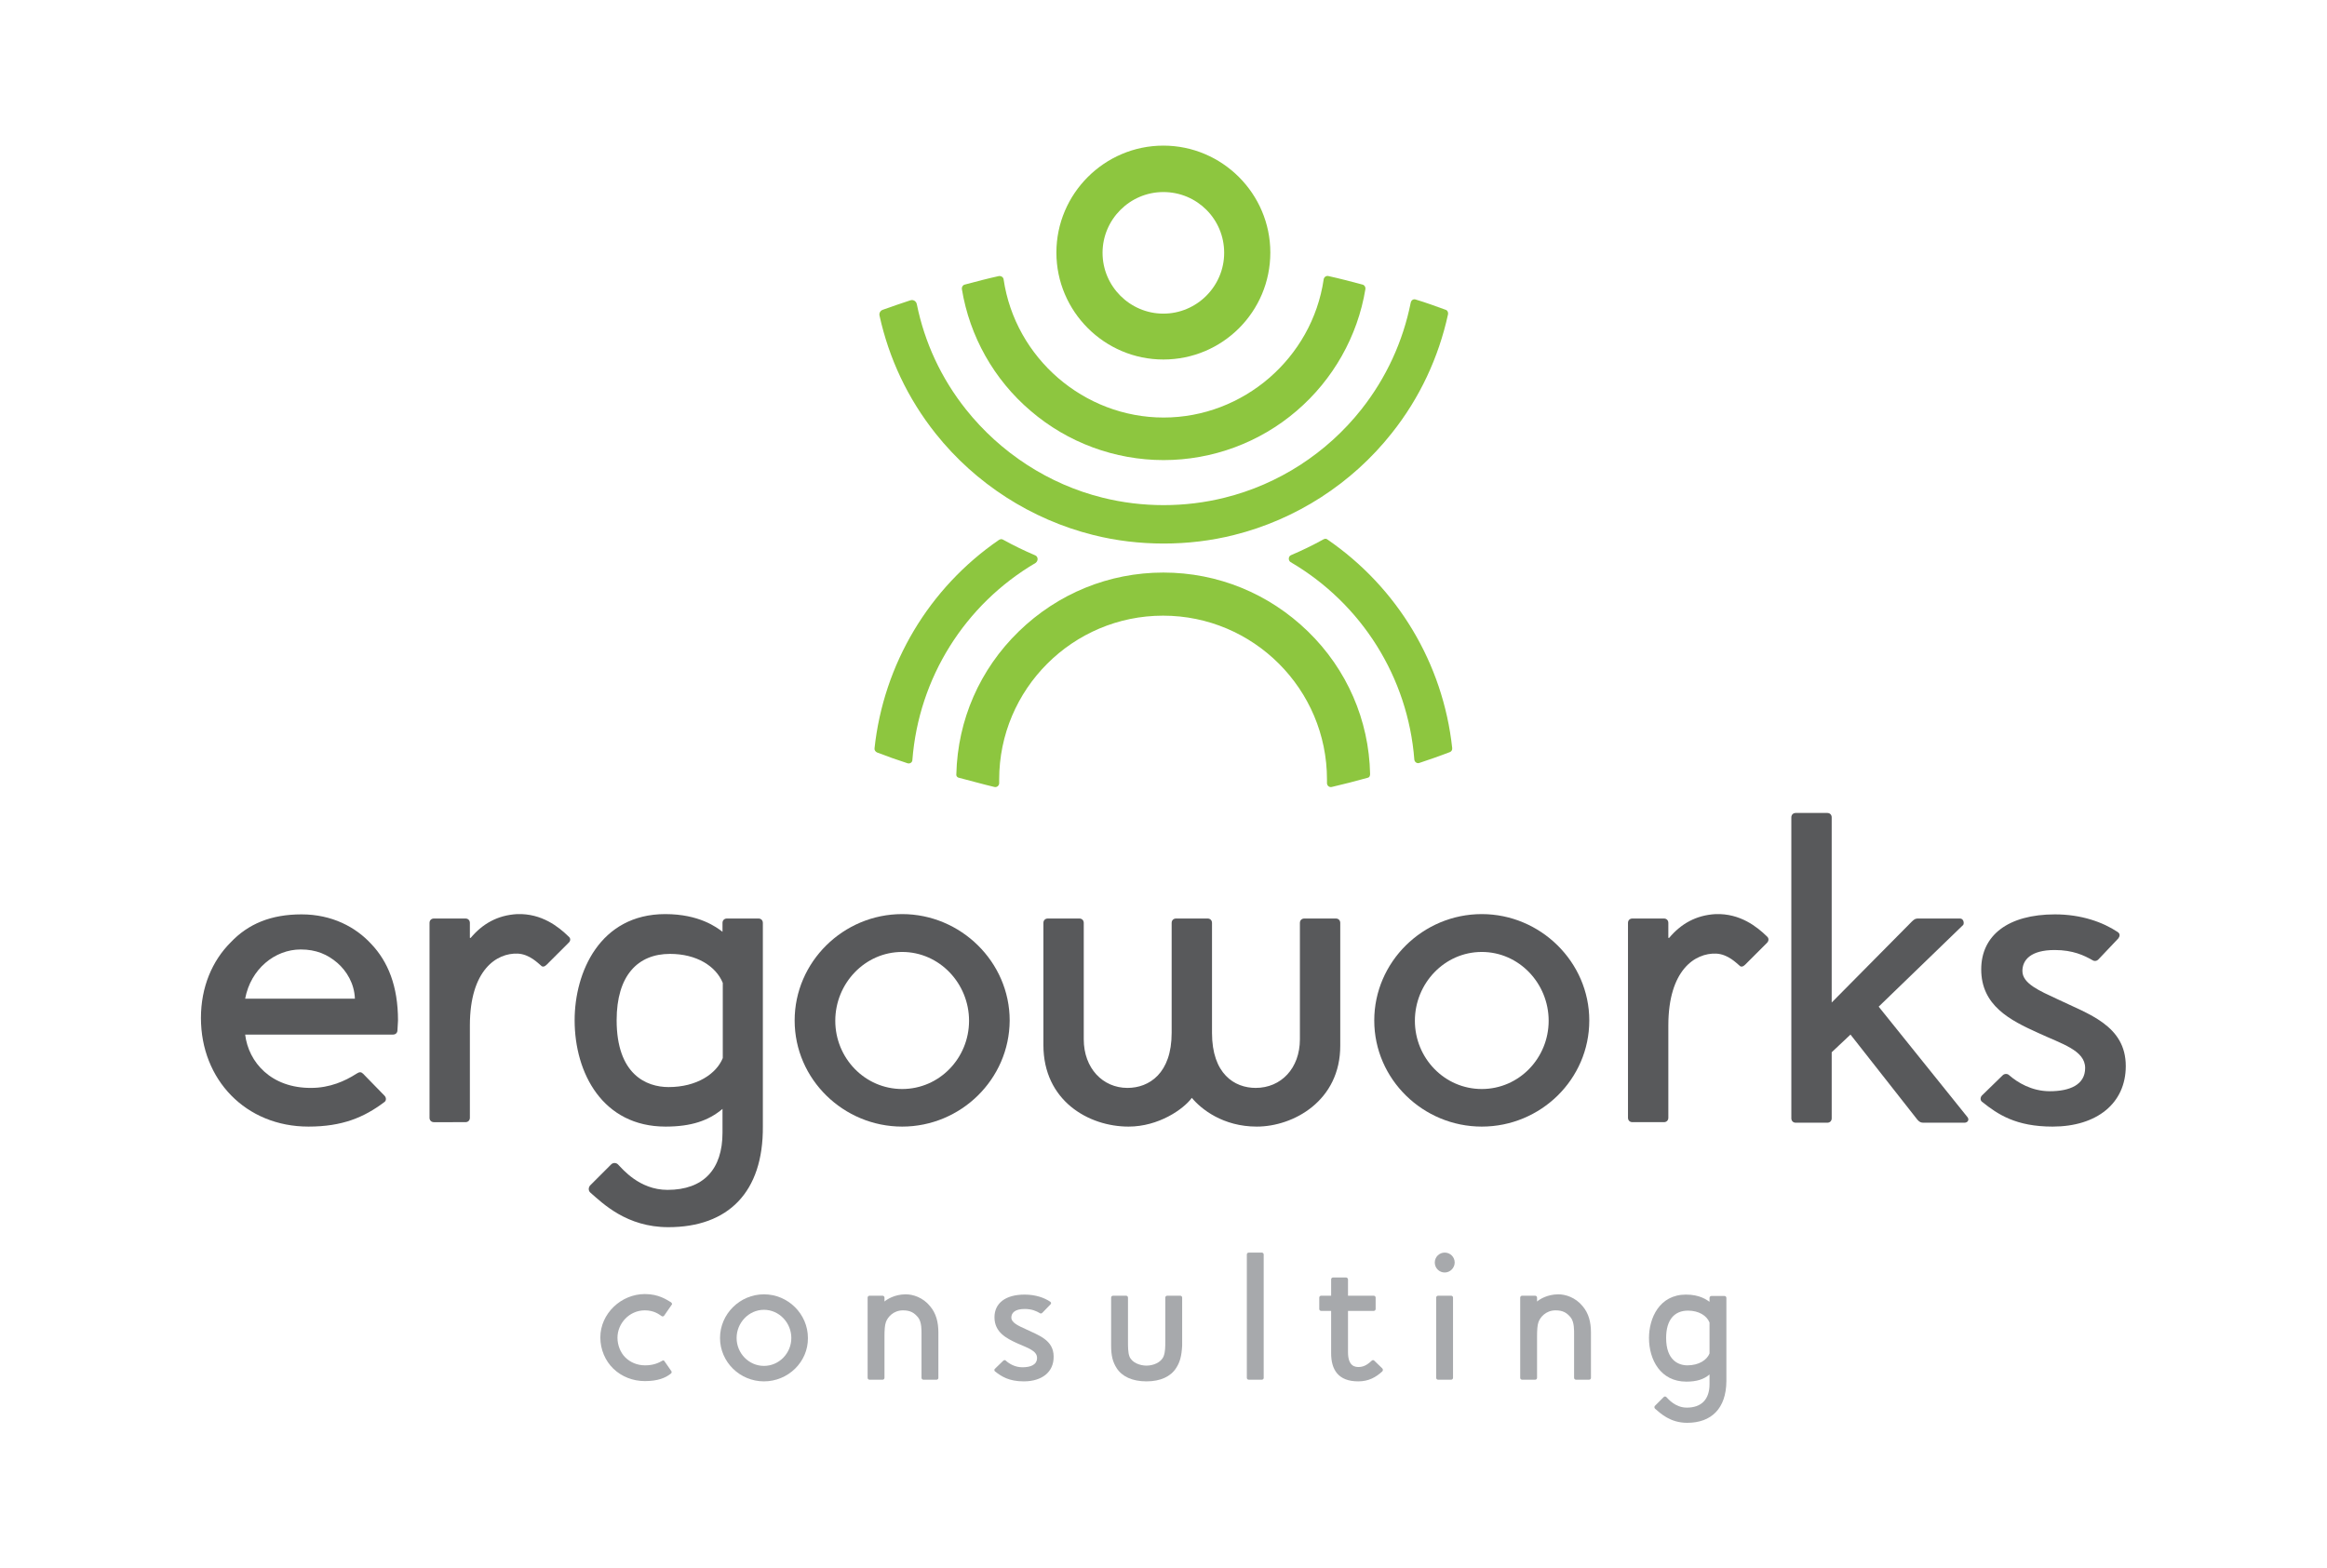 <?xml version="1.0" encoding="utf-8"?>
<!-- Generator: Adobe Illustrator 18.0.0, SVG Export Plug-In . SVG Version: 6.00 Build 0)  -->
<!DOCTYPE svg PUBLIC "-//W3C//DTD SVG 1.1//EN" "http://www.w3.org/Graphics/SVG/1.1/DTD/svg11.dtd">
<svg version="1.1" id="Layer_1" xmlns="http://www.w3.org/2000/svg" xmlns:xlink="http://www.w3.org/1999/xlink" x="0px" y="0px"
	 viewBox="0 0 841.9 567.6" enable-background="new 0 0 841.9 567.6" xml:space="preserve">
<g>
	<path fill="#8DC63F" d="M420.9,69.5c-12.1,0-22,9.9-22,22c0,12.1,9.9,22,22,22c12.1,0,22-9.9,22-22
		C442.9,79.3,433.1,69.5,420.9,69.5 M420.9,130.1c-21.3,0-38.7-17.4-38.7-38.7c0-21.3,17.4-38.7,38.7-38.7
		c21.3,0,38.7,17.4,38.7,38.7C459.6,112.8,442.3,130.1,420.9,130.1"/>
	<path fill="#8DC63F" d="M395.5,193.6c8.3,2.1,16.9,3.1,25.5,3.1c8.6,0,17.2-1,25.5-3.1c22.4-5.6,42.6-18.6,57-36.8
		c10.2-12.8,17-27.5,20.4-43.1c0.1-0.7-0.2-1.4-0.9-1.6c-3.6-1.3-7.1-2.6-10.8-3.7c-0.8-0.3-1.6,0.2-1.8,1.1
		c-2.8,14-8.8,27.2-17.9,38.7c-12.5,15.8-30,27.1-49.4,31.9c-14.4,3.6-29.8,3.6-44.2,0c-19.4-4.8-36.9-16.2-49.4-31.9
		c-9-11.3-15-24.3-17.8-38.1c-0.2-1.1-1.3-1.8-2.4-1.4c-3.3,1.1-6.6,2.2-9.9,3.4c-0.9,0.3-1.4,1.2-1.2,2.1
		c3.4,15.5,10.2,30,20.3,42.7C352.9,175,373.1,188,395.5,193.6"/>
	<path fill="#8DC63F" d="M372.9,148.7c13.4,11.5,30.5,17.8,48.1,17.8c17.6,0,34.7-6.3,48.1-17.8c13.2-11.3,22.1-27,24.9-44.1
		c0.1-0.7-0.3-1.4-1-1.6c-4.1-1.1-8.3-2.2-12.4-3.1c-0.8-0.2-1.6,0.4-1.7,1.2c-4.2,28.5-29.1,50-57.9,50c-28.8,0-53.7-21.5-57.9-50
		c-0.1-0.8-0.9-1.3-1.7-1.2c-4.1,0.9-8.3,2-12.4,3.1c-0.7,0.2-1.1,0.9-1,1.6C350.8,121.7,359.6,137.4,372.9,148.7"/>
	<path fill="#8DC63F" d="M473.2,228.5c-14.1-13.7-32.6-21.3-52.3-21.3s-38.2,7.6-52.3,21.3c-14.1,13.7-22.1,32-22.6,51.6
		c0,0-0.2,0.9,0.7,1.3c2.4,0.6,9.6,2.6,13.1,3.4h0c0.9,0.2,1.7-0.5,1.7-1.4c0-0.4,0-0.8,0-1.3c0-32.7,26.6-59.3,59.3-59.3
		c32.7,0,59.3,26.6,59.3,59.3c0,0.4,0,0.8,0,1.3c0,0.9,0.8,1.6,1.7,1.4c4.3-1,8.6-2.1,12.9-3.3c0,0,0.6-0.1,0.8-0.5
		c0.2-0.4,0.2-0.9,0.2-0.9C495.3,260.6,487.3,242.2,473.2,228.5"/>
	<path fill="#8DC63F" d="M374.6,201c-4-1.7-7.9-3.6-11.7-5.7c-0.5-0.3-1-0.2-1.5,0.1c-25.3,17.4-41.7,44.9-45,75.4
		c-0.1,0.6,0.3,1.2,0.9,1.5c3.6,1.4,7.3,2.7,11,3.9c0.9,0.3,1.8-0.3,1.8-1.2c2.3-29.6,18.9-56.2,44.6-71.3
		C375.7,202.9,375.6,201.5,374.6,201"/>
	<path fill="#8DC63F" d="M478.8,195.2c-3.8,2.1-7.7,4-11.7,5.7c-1,0.4-1.1,1.9-0.2,2.5c25.8,15.1,42.5,41.8,44.8,71.5
		c0.1,0.9,1,1.5,1.8,1.2c3.7-1.2,7.3-2.5,11-3.9c0.6-0.2,1-0.8,0.9-1.5c-3.3-30.6-19.8-58.1-45.2-75.5
		C479.9,194.9,479.3,194.9,478.8,195.2"/>
	<path fill="#58595B" d="M122.1,348.5c-3.6-3.1-7.7-4.9-13.3-4.9c-9.4,0-18.1,7.1-20.1,17.8h39.7
		C128.2,355.9,125.4,351.4,122.1,348.5 M143.8,372.8c0,1-0.7,1.6-1.6,1.6H88.7c1.2,10,9.4,19.4,23.9,19.3c6.7,0,12.3-2.5,16.3-5.1
		c1.2-0.8,1.8-0.7,2.5,0l7.7,7.9c0.7,0.7,0.7,1.8,0,2.3c-7.4,5.6-15.3,8.9-27.5,8.9c-22.7,0-38.9-17-38.9-39.3
		c0-11.2,4.1-20.7,10.7-27.3c6.4-6.8,14.7-10.2,25.7-10.2c11,0,19.6,4.6,25.2,10.7c6.1,6.4,9.7,15.3,9.7,27.7L143.8,372.8z"/>
	<path fill="#58595B" d="M205.7,341.2l-7.9,7.9c-0.7,0.7-1.5,1-2.1,0.3c-1-0.8-4.1-4.1-8.4-4.3c-7.6-0.3-17.3,5.9-17.3,26v33.4
		c0,1-0.7,1.6-1.6,1.6H157c-1,0-1.6-0.7-1.6-1.6V334c0-1,0.7-1.6,1.6-1.6h11.4c1,0,1.6,0.7,1.6,1.6v5.4h0.3
		c4.3-5.1,9.7-8.2,16.8-8.6c8.9-0.3,15,4.6,18.6,8.1C206.6,339.6,206.4,340.6,205.7,341.2"/>
	<path fill="#58595B" d="M261.5,355.7c-2.5-6.1-9.5-10.5-19.1-10.5c-11.7,0-19.3,7.9-19.3,24c0,19.6,10.7,24.2,18.8,24.2
		c10.2,0,17.3-4.8,19.6-10.5V355.7z M241.8,444.1c-15.1,0-23.7-8.6-28.2-12.5c-0.8-0.7-0.7-1.8-0.2-2.5l7.7-7.7
		c0.7-0.7,1.8-0.7,2.5,0c1.6,1.6,7.7,9.2,17.9,9.2c13,0,19.9-7.4,19.9-20.7v-8.6c-5.1,4.3-11.4,6.4-20.6,6.4
		c-22.7,0-32.9-19.3-32.9-38.5c0-17.3,9.1-38.4,32.8-38.4c12.3,0,18.6,4.8,20.7,6.4V334c0-1,0.7-1.6,1.6-1.6h11.4
		c1,0,1.6,0.7,1.6,1.6v73.6C276.2,431.5,263.4,444.1,241.8,444.1"/>
	<path fill="#58595B" d="M326.4,344.5c-13.5,0-24.2,11.4-24.2,24.9c0,13.5,10.7,24.7,24.2,24.7c13.5,0,24.2-11.2,24.2-24.7
		C350.6,355.9,339.9,344.5,326.4,344.5 M326.4,407.7c-21.2,0-38.9-17.1-38.9-38.4c0-21.2,17.6-38.5,38.9-38.5
		c21.2,0,38.9,17.3,38.9,38.5C365.2,390.6,347.6,407.7,326.4,407.7"/>
	<path fill="#58595B" d="M454.7,407.7c-12.2,0-20.1-6.3-23.5-10.4c-3,4.1-12,10.4-22.9,10.4c-14.5,0-30.8-9.4-30.8-29.5V334
		c0-1,0.7-1.6,1.6-1.6h11.4c1,0,1.6,0.7,1.6,1.6v42.1c0,10.5,6.9,17.6,15.8,17.6c7.9,0,16-5.3,16-19.9V334c0-1,0.7-1.6,1.6-1.6h11.4
		c1,0,1.6,0.7,1.6,1.6v39.8c0,14.8,8.1,19.9,15.8,19.9c9.2,0,16-7.1,16-17.6V334c0-1,0.7-1.6,1.6-1.6h11.4c1,0,1.6,0.7,1.6,1.6v44.3
		C485,398.4,467.9,407.7,454.7,407.7"/>
	<path fill="#58595B" d="M536.1,344.5c-13.5,0-24.2,11.4-24.2,24.9c0,13.5,10.7,24.7,24.2,24.7c13.5,0,24.2-11.2,24.2-24.7
		C560.3,355.9,549.6,344.5,536.1,344.5 M536.1,407.7c-21.2,0-38.9-17.1-38.9-38.4c0-21.2,17.6-38.5,38.9-38.5
		c21.2,0,38.9,17.3,38.9,38.5C575,390.6,557.4,407.7,536.1,407.7"/>
	<path fill="#58595B" d="M639.3,341.2l-7.9,7.9c-0.7,0.7-1.5,1-2.1,0.3c-1-0.8-4.1-4.1-8.4-4.3c-7.6-0.3-17.3,5.9-17.3,26v33.4
		c0,1-0.7,1.6-1.6,1.6h-11.4c-1,0-1.6-0.7-1.6-1.6V334c0-1,0.7-1.6,1.6-1.6h11.4c1,0,1.6,0.7,1.6,1.6v5.4h0.3
		c4.3-5.1,9.7-8.2,16.8-8.6c8.9-0.3,15,4.6,18.6,8.1C640.1,339.6,639.9,340.6,639.3,341.2"/>
	<path fill="#58595B" d="M710.7,406.3h-14.7c-1,0-1.5-0.2-2.3-1.1l-24.2-30.8l-6.8,6.4v23.9c0,1-0.7,1.6-1.6,1.6h-11.4
		c-1,0-1.6-0.7-1.6-1.6V295.8c0-1,0.7-1.6,1.6-1.6h11.4c1,0,1.6,0.7,1.6,1.6v67l29-29.3c1-1,1.5-1.1,2.3-1.1h15.1
		c1.3,0,1.6,1.6,1.2,2.3l-30.6,29.6l31.9,39.7C712.7,405.1,712,406.3,710.7,406.3"/>
	<path fill="#58595B" d="M742.6,407.7c-13.2,0-19.8-4.4-25.4-8.9c-0.8-0.5-0.8-1.6-0.2-2.3l7.6-7.4c0.5-0.5,1.6-0.7,2.3,0
		c3,2.6,8.1,5.8,14.7,5.8c7.2,0,12.8-2.3,12.8-8.4c0-6.4-8.4-8.7-17-12.7c-10.2-4.6-20.6-9.9-20.6-23c0-12.3,9.7-19.9,26.7-19.9
		c9.5,0,17.3,2.8,22.7,6.4c1,0.7,0.7,1.6,0.2,2.3l-7.2,7.6c-0.7,0.7-1.6,0.7-2.3,0.2c-2.8-1.6-6.9-3.6-13.5-3.6
		c-8.7,0-11.7,3.6-11.7,7.6c0,4.6,6.3,7.2,12.7,10.2c11.2,5.4,24.7,9.5,24.7,24.2C769.1,399.3,758.6,407.7,742.6,407.7"/>
	<path fill="#A7A9AC" d="M240.3,476.1c-0.2,0.3-0.6,0.4-0.9,0.2c-0.9-0.6-2.7-2.1-6.1-2.1c-5.7,0-9.9,4.8-9.9,9.9
		c0,2.6,1,5.3,2.8,7.1c1.8,1.8,4.3,2.9,7.2,2.9c3,0,4.9-0.9,6.1-1.6c0.4-0.3,0.7-0.2,0.9,0.1l2.5,3.6c0.2,0.3,0.1,0.7-0.2,0.9
		c-2,1.6-4.8,2.7-9.4,2.7c-4.3,0-8.4-1.6-11.4-4.5c-2.9-2.8-4.7-6.9-4.7-11.3c0-8.6,7.5-15.7,16.1-15.7c5,0,7.8,2,9.5,3
		c0.3,0.3,0.5,0.7,0.2,0.9L240.3,476.1z"/>
	<path fill="#A7A9AC" d="M276.4,499.9c-8.7,0-15.9-7-15.9-15.7c0-8.7,7.2-15.8,15.9-15.8c8.7,0,15.9,7.1,15.9,15.8
		C292.4,492.9,285.1,499.9,276.4,499.9 M276.4,474c-5.5,0-9.9,4.7-9.9,10.2s4.4,10.1,9.9,10.1c5.5,0,9.9-4.6,9.9-10.1
		S281.9,474,276.4,474"/>
	<path fill="#A7A9AC" d="M338.8,499.3h-4.7c-0.4,0-0.7-0.3-0.7-0.7v-15.7c0-1.4,0.1-4.4-1.2-6.1c-1.4-1.7-2.8-2.6-5.5-2.6
		c-3.5,0-5.6,2.5-6.2,4.3c-0.4,1.1-0.5,3-0.5,5v15.1c0,0.4-0.3,0.7-0.7,0.7h-4.7c-0.4,0-0.7-0.3-0.7-0.7v-29c0-0.4,0.3-0.7,0.7-0.7
		h4.7c0.4,0,0.7,0.3,0.7,0.7v1.4c0.8-0.7,3.6-2.6,7.7-2.6c2.6,0,6.2,1.1,8.8,4.3c2.2,2.6,3,5.8,3,9.5v16.5
		C339.5,499,339.2,499.3,338.8,499.3"/>
	<path fill="#A7A9AC" d="M370.4,499.9c-5.4,0-8.1-1.8-10.4-3.6c-0.3-0.2-0.3-0.7-0.1-0.9l3.1-3c0.2-0.2,0.7-0.3,0.9,0
		c1.2,1.1,3.3,2.4,6,2.4c3,0,5.3-0.9,5.3-3.4c0-2.6-3.4-3.6-7-5.2c-4.2-1.9-8.4-4.1-8.4-9.5c0-5.1,4-8.2,10.9-8.2
		c3.9,0,7.1,1.1,9.3,2.6c0.4,0.3,0.3,0.7,0.1,0.9l-3,3.1c-0.3,0.3-0.7,0.3-0.9,0.1c-1.2-0.7-2.8-1.5-5.5-1.5c-3.6,0-4.8,1.5-4.8,3.1
		c0,1.9,2.6,3,5.2,4.2c4.6,2.2,10.1,3.9,10.1,9.9C381.3,496.5,377,499.9,370.4,499.9"/>
	<path fill="#A7A9AC" d="M425.5,495.1c-1.9,3-5.6,4.8-10.7,4.8c-5.2,0-8.9-1.8-10.8-4.8c-1.4-2.2-2-4.4-2-8.2v-17.3
		c0-0.4,0.3-0.7,0.7-0.7h4.7c0.4,0,0.7,0.3,0.7,0.7v15.9c0,1.8,0,3.9,0.5,5.3c0.9,2.4,3.9,3.4,6.2,3.4c2.4,0,5.3-1.1,6.2-3.4
		c0.6-1.5,0.6-3.6,0.6-5.3v-15.9c0-0.4,0.3-0.7,0.7-0.7h4.7c0.4,0,0.7,0.3,0.7,0.7V487C427.5,490.7,426.9,493,425.5,495.1"/>
	<path fill="#A7A9AC" d="M456.5,499.3h-4.7c-0.4,0-0.7-0.3-0.7-0.7V454c0-0.4,0.3-0.7,0.7-0.7h4.7c0.4,0,0.7,0.3,0.7,0.7v44.7
		C457.2,499,456.9,499.3,456.5,499.3"/>
	<path fill="#A7A9AC" d="M500.1,496.3c-2.3,2.1-4.9,3.6-8.7,3.6c-7.3,0-9.8-4.3-9.8-10.2v-15.3H478c-0.4,0-0.7-0.3-0.7-0.7v-4.1
		c0-0.4,0.3-0.7,0.7-0.7h3.6v-5.9c0-0.4,0.3-0.7,0.7-0.7h4.7c0.3,0,0.7,0.3,0.7,0.7v5.9h9.3c0.4,0,0.7,0.3,0.7,0.7v4.1
		c0,0.4-0.3,0.7-0.7,0.7h-9.3v14.9c0,5.3,2.7,5.4,3.9,5.4c2.2,0,3.7-1.4,4.7-2.3c0.3-0.3,0.7-0.2,0.9,0l2.9,2.8
		C500.4,495.5,500.4,496,500.1,496.3"/>
	<path fill="#A7A9AC" d="M522.7,460.5c-2,0-3.6-1.6-3.6-3.6c0-2,1.6-3.6,3.6-3.6c2,0,3.6,1.6,3.6,3.6
		C526.3,458.8,524.7,460.5,522.7,460.5 M525,499.3h-4.7c-0.4,0-0.7-0.3-0.7-0.7v-29c0-0.4,0.3-0.7,0.7-0.7h4.7
		c0.4,0,0.7,0.3,0.7,0.7v29C525.7,499,525.4,499.3,525,499.3"/>
	<path fill="#A7A9AC" d="M574.9,499.3h-4.7c-0.4,0-0.7-0.3-0.7-0.7v-15.7c0-1.4,0.1-4.4-1.2-6.1c-1.4-1.7-2.8-2.6-5.5-2.6
		c-3.5,0-5.6,2.5-6.2,4.3c-0.4,1.1-0.5,3-0.5,5v15.1c0,0.4-0.3,0.7-0.7,0.7h-4.7c-0.4,0-0.7-0.3-0.7-0.7v-29c0-0.4,0.3-0.7,0.7-0.7
		h4.7c0.4,0,0.7,0.3,0.7,0.7v1.4c0.8-0.7,3.6-2.6,7.7-2.6c2.6,0,6.2,1.1,8.8,4.3c2.2,2.6,3,5.8,3,9.5v16.5
		C575.6,499,575.3,499.3,574.9,499.3"/>
	<path fill="#A7A9AC" d="M610.4,514.9c-6.2,0-9.7-3.5-11.6-5.1c-0.3-0.3-0.3-0.7-0.1-1l3.2-3.2c0.3-0.3,0.7-0.3,1,0
		c0.7,0.7,3.2,3.8,7.4,3.8c5.3,0,8.2-3,8.2-8.5v-3.5c-2.1,1.8-4.7,2.6-8.4,2.6c-9.3,0-13.5-7.9-13.5-15.8c0-7.1,3.7-15.7,13.4-15.7
		c5.1,0,7.6,2,8.5,2.6v-1.4c0-0.4,0.3-0.7,0.7-0.7h4.7c0.4,0,0.7,0.3,0.7,0.7v30.2C624.5,509.7,619.2,514.9,610.4,514.9
		 M618.5,478.6c-1-2.5-3.9-4.3-7.8-4.3c-4.8,0-7.9,3.2-7.9,9.9c0,8,4.4,9.9,7.7,9.9c4.2,0,7.1-2,8-4.3V478.6z"/>
</g>
</svg>
